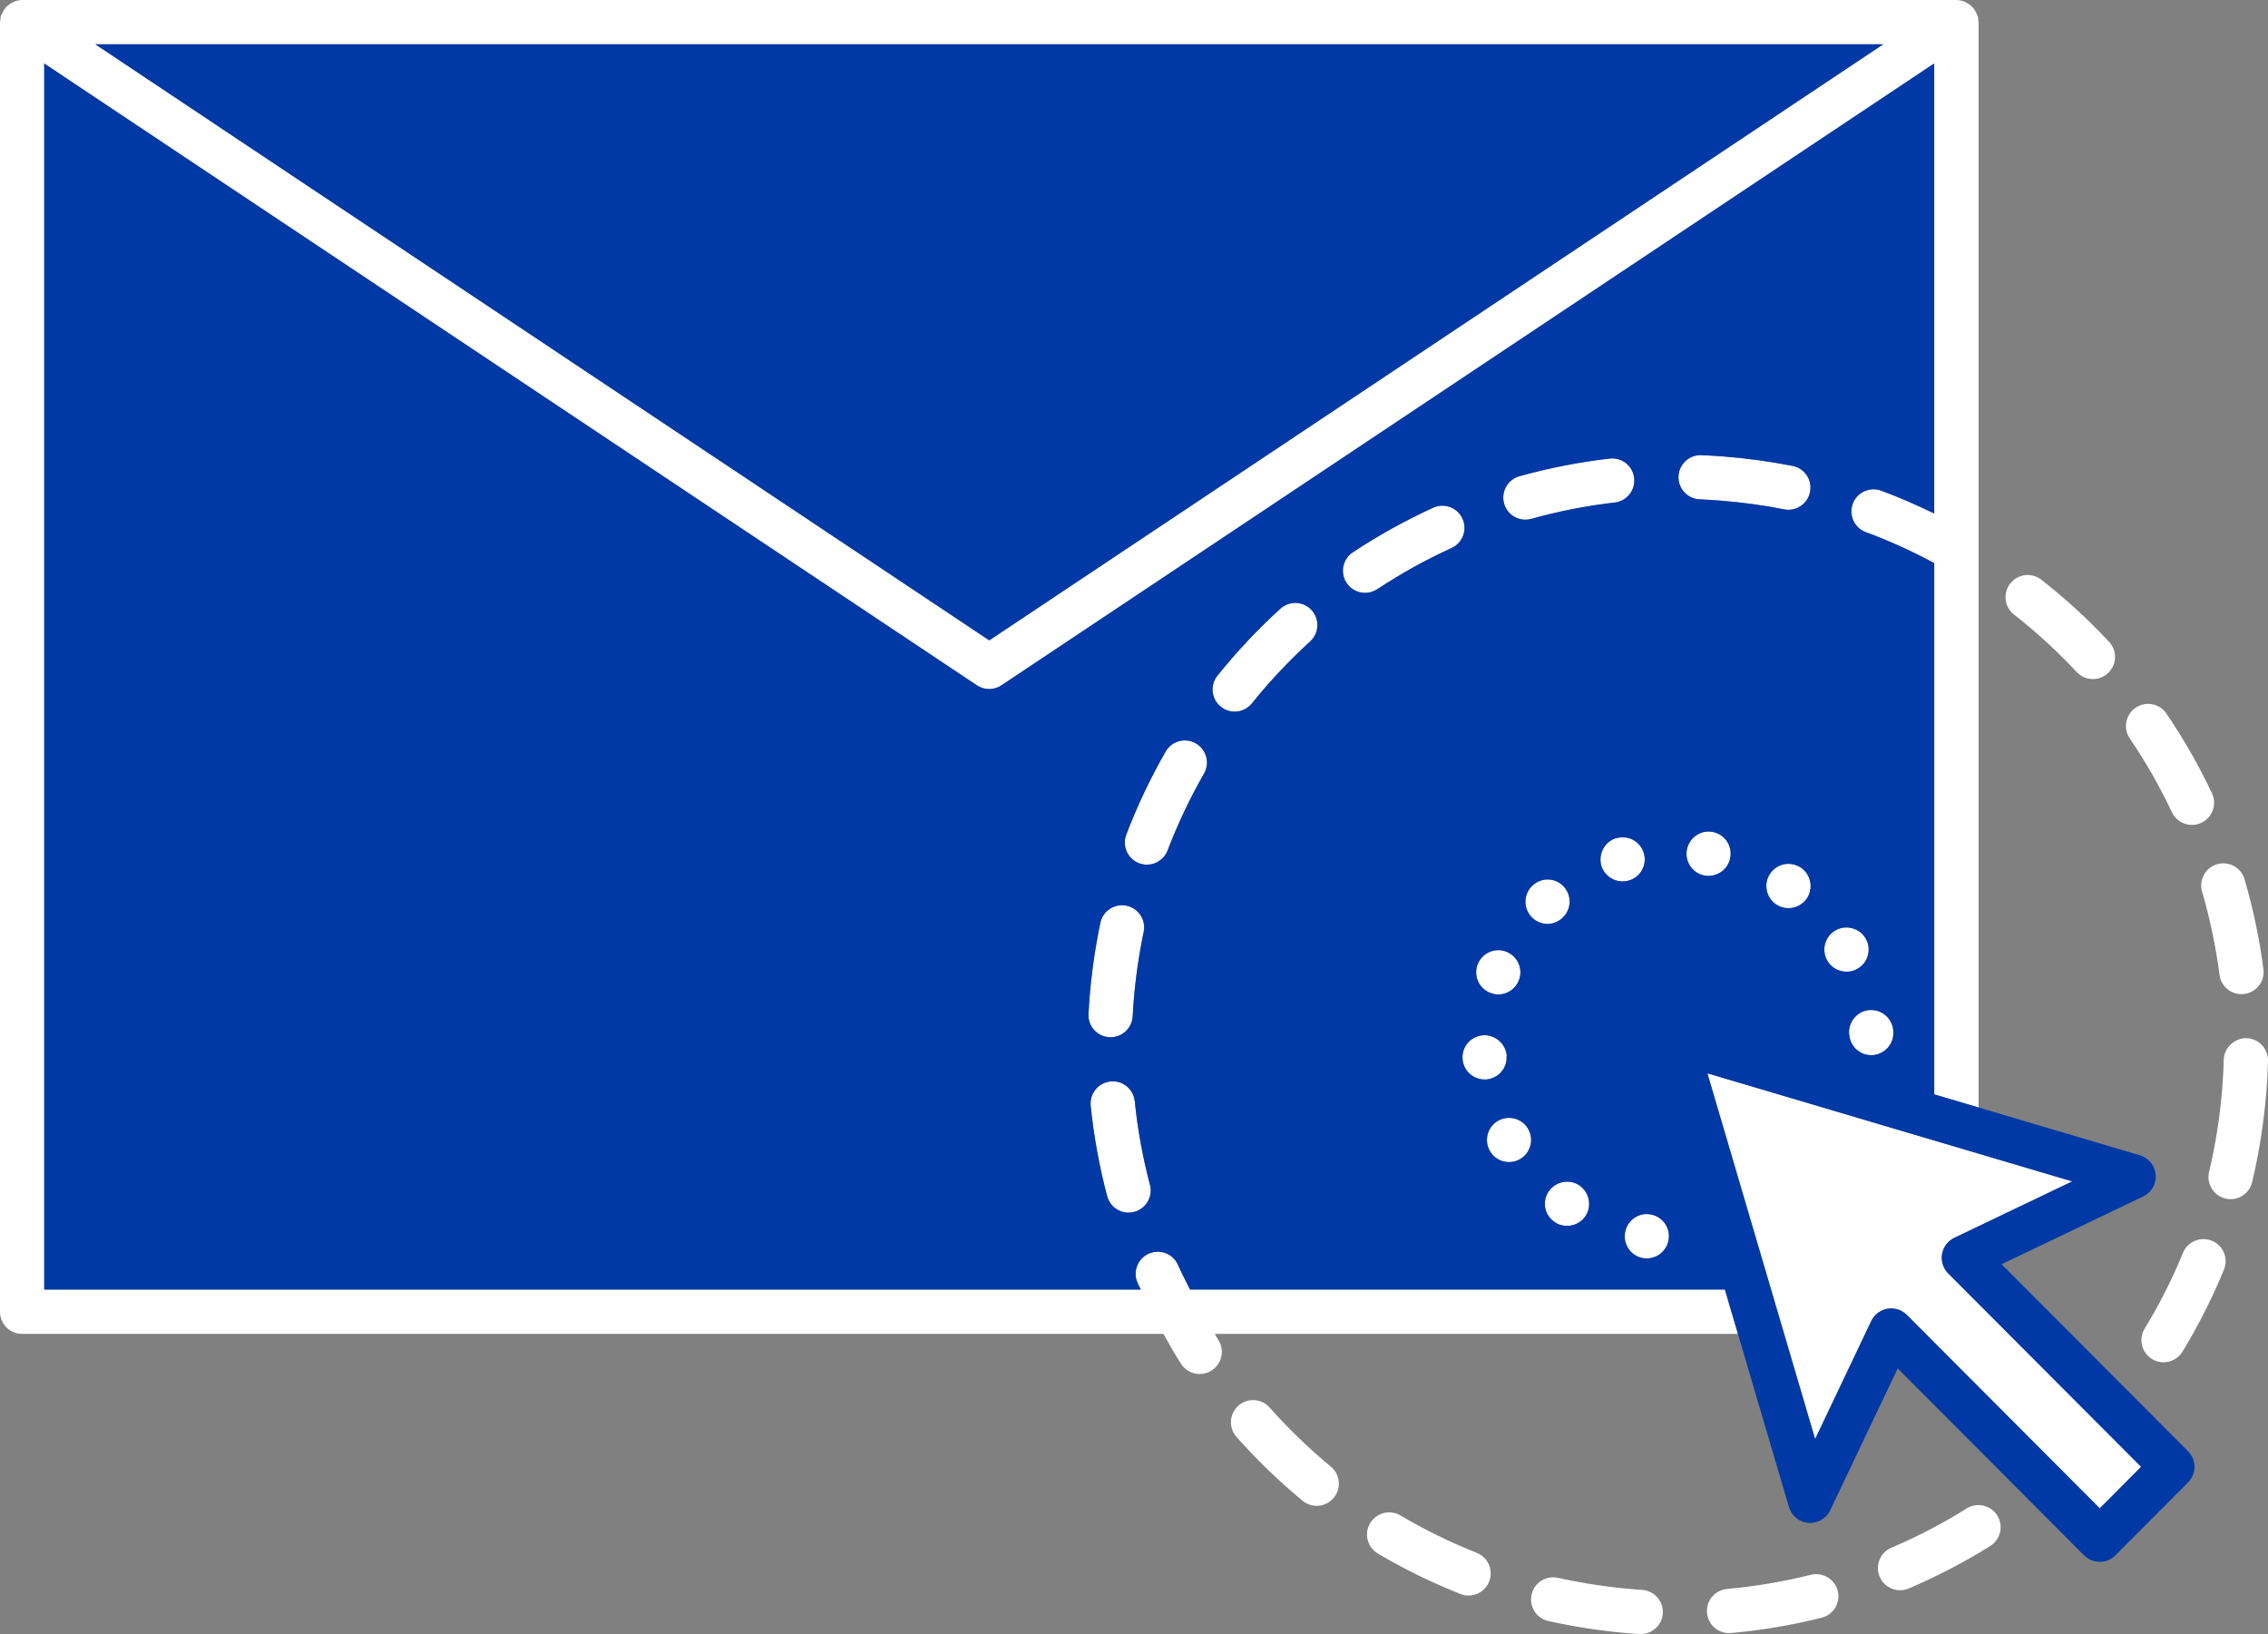 <?xml version="1.0" encoding="utf-8"?>
<!-- Generator: Adobe Illustrator 16.0.0, SVG Export Plug-In . SVG Version: 6.00 Build 0)  -->
<!DOCTYPE svg PUBLIC "-//W3C//DTD SVG 1.1//EN" "http://www.w3.org/Graphics/SVG/1.1/DTD/svg11.dtd">
<svg version="1.1" id="Layer_1" xmlns="http://www.w3.org/2000/svg" xmlns:xlink="http://www.w3.org/1999/xlink" x="0px" y="0px"
	 width="102.46px" height="73.816px" viewBox="78.52 118.718 102.46 73.816" enable-background="new 78.52 118.718 102.46 73.816"
	 xml:space="preserve">
<rect x="78.52" y="118.718" width="102.46" height="73.816" fill="#808080" stroke="none"/>
<g id="Layer_1_1_" display="none">
	<rect x="0.007" y="-46.833" display="inline" fill="#0039A6" width="246.501" height="382"/>
</g>
<g id="Layer_10" display="none">
	<g display="inline">
		<path fill="#0039A6" d="M128.246,138.902c-0.949,1.791-3.076,6.02-3.818,7.683l9.035,5.33c1.598-0.888,5.217-2.912,8.576-4.835
			c-5.797-3.453-10.215-6.074-13.223-7.841C128.623,139.124,128.438,139.016,128.246,138.902z"/>
		<path fill="#0039A6" d="M103.521,136.577c-0.475-0.281-0.633-0.894-0.354-1.369s0.895-0.635,1.369-0.354l18.156,10.709
			c0.848-1.854,2.908-5.948,3.828-7.677c-4.653-2.731-8.707-5.028-12.063-6.842c-2.787-1.496-5.738-2.255-8.768-2.255
			c-0.035,0-0.07,0-0.105,0c-3.023,0.014-6.053,0.814-9.002,2.379c-2.635,1.414-6.068,3.318-10.197,5.661
			c-5.469,3.119-8.859,5.045-10.172,5.78c-2.045,1.131-3.061,2.539-3.197,4.438c-0.133,1.92,0.775,3.404,2.859,4.668l28.283,16.99
			c0.07,0.046,0.143,0.092,0.219,0.14l8.688-4.992L84.361,146.74c-0.475-0.283-0.629-0.896-0.348-1.371
			c0.188-0.314,0.52-0.488,0.861-0.488c0.174,0,0.35,0.045,0.51,0.141l29.998,17.886c0.15-0.288,0.305-0.56,0.455-0.856
			c0.248-0.492,0.852-0.689,1.344-0.441c0.492,0.25,0.689,0.852,0.441,1.345c-0.172,0.339-0.348,0.651-0.52,0.979L155.793,187
			c0.168,0.096,0.416,0.254,0.732,0.471c1.447-0.863,4.342-2.582,7.436-4.419l-39.705-23.467l1.018-1.722l40.648,24.023l7.188-4.266
			L103.521,136.577z M118.713,155.71c0.662-1.599,1.287-3.185,1.902-4.749l0.055-0.137c0.201-0.514,0.783-0.766,1.297-0.564
			c0.514,0.203,0.766,0.783,0.564,1.297l-0.055,0.137c-0.621,1.576-1.248,3.174-1.916,4.783c-0.158,0.385-0.531,0.617-0.924,0.617
			c-0.127,0-0.258-0.025-0.383-0.076C118.744,156.805,118.502,156.22,118.713,155.71z"/>
		<path fill="#FFFFFF" d="M175.58,176.757l-40.121-23.665c2.176-1.214,5.871-3.291,9.014-5.105c0.289-0.166,0.478-0.467,0.498-0.801
			c0.021-0.334-0.125-0.656-0.391-0.859c-0.264-0.2-0.4-0.295-0.5-0.358c-6.316-3.764-11.07-6.585-14.248-8.452
			c-5.65-3.346-10.504-6.115-14.428-8.232c-3.117-1.675-6.422-2.485-9.832-2.494c-3.348,0.016-6.689,0.895-9.932,2.615
			c-2.652,1.423-6.1,3.336-10.244,5.687c-5.465,3.116-8.85,5.04-10.156,5.771c-2.615,1.445-4.033,3.478-4.221,6.045
			c-0.186,2.678,1.1,4.871,3.822,6.521l28.248,16.969c0.172,0.113,0.4,0.254,0.711,0.436c0.068,0.04,0.146,0.073,0.221,0.096
			c0.225,0.068,0.576,0.1,0.986-0.137l8.803-5.059c-0.17,0.283-0.332,0.576-0.504,0.855c-0.289,0.471-0.143,1.086,0.326,1.376
			c0.164,0.101,0.346,0.149,0.525,0.149c0.334,0,0.662-0.168,0.852-0.475c0.391-0.635,0.768-1.285,1.141-1.945l38.635,23.033
			c0.205,0.117,0.523,0.328,0.941,0.621c0.063,0.043,0.129,0.08,0.198,0.108c0.123,0.05,0.312,0.104,0.543,0.104
			c0.255,0,0.563-0.064,0.904-0.269c1.471-0.877,4.86-2.89,8.379-4.979l9.832-5.836c0.303-0.181,0.49-0.508,0.487-0.86
			C176.072,177.264,175.885,176.938,175.58,176.757z M165.922,181.889l-40.648-24.024l-1.018,1.722l39.705,23.467
			c-3.094,1.838-5.988,3.557-7.436,4.418c-0.316-0.216-0.564-0.373-0.732-0.47l-38.689-23.067c0.172-0.328,0.348-0.64,0.52-0.979
			c0.248-0.493,0.051-1.096-0.441-1.344c-0.492-0.25-1.096-0.051-1.344,0.44c-0.15,0.296-0.305,0.568-0.455,0.856l-29.998-17.885
			c-0.16-0.097-0.336-0.142-0.51-0.142c-0.342,0-0.674,0.175-0.861,0.488c-0.281,0.475-0.127,1.088,0.348,1.371l28.703,17.112
			l-8.688,4.994c-0.076-0.049-0.148-0.095-0.219-0.141l-28.283-16.99c-2.084-1.264-2.992-2.749-2.859-4.668
			c0.137-1.898,1.152-3.308,3.197-4.438c1.313-0.736,4.703-2.662,10.172-5.781c4.129-2.342,7.563-4.247,10.197-5.661
			c2.949-1.565,5.979-2.366,9.002-2.379c0.035,0,0.07,0,0.105,0c3.029,0,5.98,0.759,8.768,2.255
			c3.357,1.813,7.41,4.111,12.063,6.842c-0.92,1.729-2.979,5.823-3.828,7.678l-18.156-10.709c-0.475-0.282-1.09-0.123-1.369,0.354
			c-0.279,0.477-0.121,1.088,0.354,1.369l69.588,41.045L165.922,181.889z M133.463,151.915l-9.035-5.33
			c0.742-1.663,2.869-5.892,3.818-7.683c0.191,0.113,0.377,0.222,0.57,0.336c3.008,1.768,7.426,4.389,13.223,7.841
			C138.68,149.003,135.061,151.027,133.463,151.915z"/>
		<path fill="#0039A6" d="M67.506,132.364c0.951,0.653,2.096,1.14,3.404,1.448c0.959,0.229,2.246,0.4,3.826,0.508
			c1.797-0.139,3.25-0.354,4.32-0.639c1.436-0.387,2.678-0.99,3.691-1.795c1.104-0.865,1.604-1.746,1.582-2.779
			c-0.02-1.041-0.557-1.919-1.689-2.766c-1.754-1.305-4.213-1.967-7.309-1.967l-0.402,0.004c-3.295,0.056-5.875,0.803-7.664,2.221
			c-1.139,0.914-1.65,1.849-1.607,2.938C65.701,130.643,66.289,131.541,67.506,132.364z"/>
		<path fill="#FFFFFF" d="M74.74,136.322c0.025,0,0.051-0.002,0.076-0.004c1.951-0.146,3.553-0.383,4.758-0.707
			c1.703-0.456,3.189-1.184,4.412-2.155c1.59-1.247,2.379-2.724,2.344-4.39c-0.033-1.66-0.871-3.116-2.494-4.329
			c-2.107-1.568-4.969-2.364-8.514-2.364l-0.42,0.004c-3.75,0.063-6.738,0.957-8.885,2.658c-1.633,1.312-2.428,2.854-2.357,4.581
			c0.068,1.744,0.984,3.227,2.719,4.398c1.15,0.791,2.521,1.379,4.068,1.742c1.08,0.258,2.504,0.447,4.227,0.563
			C74.697,136.32,74.719,136.322,74.74,136.322z M67.266,126.6c1.789-1.418,4.369-2.166,7.664-2.221l0.402-0.004
			c3.096,0,5.555,0.662,7.309,1.967c1.133,0.846,1.67,1.725,1.689,2.766c0.021,1.033-0.479,1.914-1.582,2.779
			c-1.014,0.805-2.256,1.408-3.691,1.795c-1.07,0.286-2.523,0.5-4.32,0.639c-1.58-0.107-2.867-0.277-3.826-0.508
			c-1.309-0.309-2.453-0.793-3.404-1.448c-1.217-0.823-1.805-1.722-1.848-2.826C65.615,128.449,66.127,127.514,67.266,126.6z"/>
		<path fill="#FFFFFF" d="M130.5,135.078c0.289,0,0.574-0.124,0.773-0.364c0.617-0.749,1.271-1.473,1.947-2.151h0.002
			c1.807-1.813,3.807-3.357,6.11-4.726c0.476-0.282,0.631-0.895,0.351-1.37c-0.283-0.475-0.896-0.632-1.371-0.35
			c-2.451,1.454-4.578,3.1-6.506,5.031c0,0,0,0-0.002,0c-0.722,0.724-1.418,1.494-2.076,2.293c-0.353,0.427-0.289,1.057,0.137,1.408
			C130.051,135.003,130.275,135.078,130.5,135.078z"/>
		<path fill="#FFFFFF" d="M153.771,122.494c0.067,0,0.137-0.007,0.207-0.021c2.412-0.51,5.037-0.934,7.805-1.26
			c0.549-0.064,0.939-0.562,0.875-1.11s-0.561-0.945-1.109-0.876c-2.828,0.333-5.514,0.767-7.984,1.289
			c-0.539,0.114-0.885,0.645-0.771,1.186C152.893,122.171,153.309,122.494,153.771,122.494z"/>
		<path fill="#FFFFFF" d="M142.367,126.126c0.139,0,0.279-0.029,0.416-0.091c2.215-1.016,4.693-1.903,7.367-2.637
			c0.533-0.146,0.846-0.697,0.699-1.229c-0.146-0.534-0.697-0.848-1.229-0.7c-2.777,0.763-5.358,1.688-7.672,2.748
			c-0.503,0.23-0.724,0.824-0.492,1.326C141.625,125.91,141.988,126.126,142.367,126.126z"/>
		<path fill="#FFFFFF" d="M86.709,187.523c-0.693,0.234-1.381,0.451-2.061,0.653c-0.529,0.157-0.832,0.714-0.676,1.243
			c0.129,0.436,0.527,0.716,0.959,0.716c0.094,0,0.189-0.014,0.285-0.042c0.703-0.208,1.416-0.434,2.133-0.676
			c0.523-0.177,0.805-0.745,0.627-1.268C87.801,187.627,87.234,187.348,86.709,187.523z"/>
		<path fill="#FFFFFF" d="M98.373,181.953c-0.609,0.395-1.223,0.77-1.838,1.128c-0.477,0.278-0.637,0.892-0.359,1.368
			c0.186,0.318,0.521,0.496,0.865,0.496c0.17,0,0.344-0.045,0.502-0.137c0.641-0.373,1.279-0.765,1.914-1.174
			c0.465-0.299,0.598-0.918,0.299-1.382C99.457,181.789,98.84,181.654,98.373,181.953z"/>
		<path fill="#FFFFFF" d="M109.303,172.213c-0.578,0.704-1.182,1.398-1.85,2.123c-0.006,0.005-0.076,0.078-0.08,0.083
			c-0.002,0.001-0.002,0.003-0.004,0.004c0,0.001-0.002,0.001-0.004,0.003c-0.223,0.24-0.445,0.477-0.672,0.711
			c-0.385,0.397-0.373,1.03,0.023,1.414c0.193,0.188,0.445,0.281,0.695,0.281c0.262,0,0.521-0.102,0.719-0.305
			c0.236-0.245,0.471-0.492,0.703-0.744c0.008-0.008,0.01-0.02,0.018-0.027c0.008-0.007,0.018-0.01,0.025-0.018l0.104-0.106
			c0.639-0.696,1.268-1.419,1.869-2.151c0.35-0.428,0.287-1.058-0.139-1.407C110.281,171.723,109.652,171.786,109.303,172.213z"/>
		<path fill="#FFFFFF" d="M119.254,157.018c0.125,0.051,0.256,0.076,0.383,0.076c0.393,0,0.766-0.232,0.924-0.617
			c0.668-1.609,1.295-3.207,1.916-4.783l0.055-0.137c0.201-0.514-0.051-1.094-0.564-1.297c-0.514-0.201-1.096,0.051-1.297,0.564
			l-0.055,0.137c-0.615,1.564-1.24,3.15-1.902,4.749C118.502,156.22,118.744,156.805,119.254,157.018z"/>
		<path fill="#FFFFFF" d="M173.207,118.628c0.055-0.32,0.262-0.593,0.555-0.732l5.324-2.548l-16.482-4.883l4.867,16.524l2.535-5.331
			c0.141-0.293,0.414-0.501,0.734-0.556c0.057-0.009,0.113-0.014,0.17-0.014c0.264,0,0.518,0.104,0.707,0.294l8.713,8.737
			l1.869-1.875l-8.715-8.74C173.256,119.274,173.152,118.947,173.207,118.628z"/>
		<path fill="#0039A6" d="M184.318,127.538l-8.422-8.447l6.397-3.061c0.373-0.178,0.599-0.568,0.563-0.981
			c-0.033-0.413-0.315-0.762-0.713-0.88l-20.737-6.144c-0.351-0.102-0.73-0.007-0.99,0.251c-0.26,0.258-0.354,0.639-0.252,0.99
			l6.125,20.796c0.117,0.396,0.467,0.682,0.879,0.713c0.406,0.029,0.806-0.192,0.981-0.566l3.052-6.411l8.418,8.443
			c0.188,0.188,0.442,0.294,0.709,0.294c0.266,0,0.521-0.105,0.707-0.294l3.28-3.292
			C184.709,128.559,184.709,127.928,184.318,127.538z M180.33,130.119l-8.713-8.737c-0.189-0.19-0.443-0.294-0.707-0.294
			c-0.057,0-0.113,0.005-0.17,0.014c-0.32,0.055-0.594,0.263-0.734,0.556l-2.535,5.331l-4.867-16.524l16.482,4.883l-5.324,2.548
			c-0.293,0.14-0.5,0.413-0.555,0.732c-0.055,0.319,0.049,0.646,0.277,0.875l8.715,8.74L180.33,130.119z"/>
	</g>
</g>
<g id="Layer_12" display="none">
	<g display="inline">
		<path fill="#0039A6" d="M110.004,184.4c-0.154,0.09-0.328,0.135-0.5,0.135c-0.174,0-0.346-0.044-0.5-0.135l-35.02-20.217
			l-4.928,2.846l40.447,23.351l62.488-36.078l-4.931-2.845L110.004,184.4z"/>
		<path fill="#0039A6" d="M73.967,156.193l-4.91,2.836l40.447,23.351l53.172-30.698c-0.053-0.084-0.098-0.171-0.125-0.27
			c-0.145-0.533,0.17-1.083,0.703-1.229c1.221-0.332,2.434-0.742,3.605-1.222c0.192-0.079,0.393-0.075,0.582-0.034l4.131-2.385
			c0.135-0.084,0.273-0.163,0.408-0.249l-4.898-2.828l-14.348,8.283c0.065,0.151,0.108,0.313,0.094,0.491
			c-0.049,0.518-0.484,0.906-0.994,0.906c-0.031,0-0.064-0.002-0.096-0.004c-0.387-0.037-0.775-0.096-1.162-0.146l-40.572,23.424
			c-0.154,0.089-0.328,0.135-0.5,0.135c-0.174,0-0.346-0.045-0.5-0.135L73.967,156.193z M155.734,151.283
			c1.27-0.032,2.547-0.141,3.793-0.323c0.547-0.079,1.055,0.299,1.135,0.847c0.08,0.547-0.299,1.053-0.846,1.133
			c-1.326,0.193-2.685,0.309-4.031,0.343c-0.01,0-0.018,0-0.027,0c-0.539,0-0.984-0.431-0.998-0.976
			C154.746,151.756,155.182,151.297,155.734,151.283z"/>
		<path fill="#FFFFFF" d="M167.762,127.746l0.367,0.368l3.863,2.229l-1.041,0.601l1.461,1.467l2.08-1.2
			c0.309-0.179,0.5-0.509,0.5-0.866s-0.191-0.688-0.5-0.865l-4.689-2.708L167.762,127.746z"/>
		<path fill="#FFFFFF" d="M143.736,118.752c0.061,0.01,0.108,0.01,0.17,0.01c0.479,0,0.9-0.34,0.99-0.82
			c0.09-0.55-0.271-1.07-0.812-1.16c-0.549-0.1-1.069,0.27-1.16,0.81C142.826,118.143,143.186,118.653,143.736,118.752z"/>
		<path fill="#FFFFFF" d="M144.746,124.463c-0.48,0.27-0.641,0.88-0.369,1.36c0.01,0,0.01,0,0.01,0c0.18,0.32,0.521,0.5,0.859,0.5
			c0.17,0,0.34-0.04,0.5-0.13c0.48-0.28,0.641-0.89,0.359-1.37h0.012C145.836,124.343,145.227,124.183,144.746,124.463z"/>
		<path fill="#FFFFFF" d="M146.986,127.663c-0.351,0.43-0.301,1.06,0.131,1.41c0.18,0.159,0.408,0.229,0.639,0.229
			c0.281,0,0.57-0.119,0.76-0.35c0.361-0.43,0.301-1.06-0.119-1.41C147.977,127.183,147.346,127.243,146.986,127.663z"/>
		<path fill="#FFFFFF" d="M154.967,129.934c-0.551,0-1,0.449-1,1c0,0.549,0.449,1,1,1c0.477,0,0.857-0.345,0.957-0.793l-0.273-0.929
			C155.471,130.041,155.232,129.934,154.967,129.934z"/>
		<path fill="#FFFFFF" d="M150.186,129.913c-0.188,0.521,0.08,1.09,0.603,1.28c0.108,0.039,0.229,0.06,0.34,0.06
			c0.41,0,0.789-0.25,0.938-0.649c0.189-0.521-0.08-1.101-0.6-1.291l0.01,0.011C150.957,129.133,150.377,129.393,150.186,129.913z"
			/>
		<path fill="#FFFFFF" d="M144.896,121.493c-0.09-0.55-0.609-0.91-1.16-0.82c-0.539,0.1-0.9,0.62-0.812,1.17
			c0.091,0.48,0.511,0.82,0.979,0.82c0.062,0,0.119,0,0.181-0.01C144.627,122.553,144.996,122.033,144.896,121.493z"/>
		<path fill="#FFFFFF" d="M179.055,140.083c-0.815,0.969-1.701,1.897-2.625,2.757c-0.404,0.376-0.428,1.01-0.051,1.413
			c0.197,0.212,0.465,0.319,0.732,0.319c0.244,0,0.488-0.09,0.68-0.269c0.984-0.915,1.924-1.901,2.793-2.932
			c0.355-0.422,0.303-1.054-0.119-1.409C180.041,139.605,179.41,139.661,179.055,140.083z"/>
		<path fill="#FFFFFF" d="M171.262,149.061c0.432-0.24,0.854-0.502,1.277-0.765l1.953-1.127c0.244-0.142,0.41-0.379,0.471-0.649
			c0.164-0.324,0.156-0.724-0.072-1.037c-0.233-0.321-0.625-0.455-0.99-0.387l-4.817-2.783l2.426-1.4
			c-0.006-0.006-0.016-0.008-0.021-0.016l-1.443-1.448l-19.887,11.481c-0.668-0.103-1.334-0.223-1.99-0.365
			c-0.545-0.119-1.074,0.224-1.191,0.764c-0.102,0.469,0.154,0.917,0.574,1.107L109.506,174.4l-40.447-23.353l4.91-2.834
			l35.037,20.228c0.154,0.09,0.326,0.135,0.5,0.135c0.172,0,0.346-0.044,0.5-0.135l31.283-18.062
			c0.84,0.376,1.691,0.729,2.553,1.032c0.109,0.038,0.223,0.057,0.332,0.057c0.412,0,0.799-0.258,0.943-0.669
			c0.182-0.521-0.092-1.092-0.613-1.274c-0.348-0.123-0.693-0.266-1.039-0.4l22.992-13.273l-1.463-1.467l-3.92,2.264l-1.055,2.218
			c-0.179,0.375-0.574,0.596-0.982,0.567c-0.412-0.033-0.762-0.317-0.879-0.715l-0.098-0.33l-16.881,9.746
			c-0.062-0.029-0.125-0.055-0.188-0.085c-0.492-0.243-1.095-0.041-1.339,0.454c-0.09,0.182-0.102,0.372-0.077,0.559l-30.07,17.36
			L69.057,143.07l4.91-2.836l35.037,20.229c0.154,0.089,0.326,0.134,0.5,0.134c0.172,0,0.346-0.043,0.5-0.134l24.486-14.138
			c0.684,0.525,1.379,1.035,2.098,1.506c0.17,0.111,0.359,0.164,0.547,0.164c0.326,0,0.646-0.159,0.838-0.452
			c0.303-0.462,0.174-1.082-0.289-1.384c-0.445-0.292-0.881-0.604-1.313-0.918l20.26-11.698l-0.58-1.974l-21.385,12.346
			c-0.012-0.01-0.025-0.02-0.037-0.03c-0.422-0.356-1.055-0.3-1.408,0.12c-0.209,0.248-0.262,0.564-0.195,0.857l-23.521,13.58
			l-40.447-23.353l57.49-33.189c-0.621,0.985-1.203,2.002-1.717,3.044c-0.244,0.495-0.041,1.095,0.455,1.339
			c0.144,0.07,0.293,0.103,0.44,0.103c0.369,0,0.724-0.205,0.898-0.558c0.559-1.135,1.193-2.249,1.885-3.308
			c0.303-0.462,0.174-1.082-0.289-1.384c-0.063-0.042-0.139-0.057-0.207-0.082l2.221-1.283c0.205-0.047,0.402-0.136,0.547-0.309
			c0.005-0.004,0.009-0.008,0.011-0.012l0.754-0.435l18.996,10.966c0.006,0.005,0.015,0.008,0.021,0.013l20.935,12.084l2.517,0.746
			c0.217,0.064,0.395,0.201,0.521,0.376c0.282-0.184,0.459-0.495,0.459-0.835c0-0.357-0.191-0.688-0.5-0.866l-7.841-4.526
			c-0.08-0.066-0.17-0.113-0.266-0.153l-33.672-19.438c0.229-0.228,0.451-0.462,0.686-0.682c0.404-0.377,0.427-1.01,0.05-1.414
			c-0.378-0.404-1.013-0.424-1.414-0.048c-0.884,0.826-1.726,1.716-2.519,2.639l-62.96,36.348c-0.311,0.18-0.5,0.51-0.5,0.866
			c0,0.357,0.189,0.688,0.5,0.866l5.41,3.124l-5.41,3.124c-0.311,0.179-0.5,0.509-0.5,0.866c0,0.356,0.189,0.688,0.5,0.866
			l5.41,3.123l-5.41,3.123c-0.311,0.178-0.5,0.508-0.5,0.865s0.189,0.688,0.5,0.866l5.41,3.124l-5.41,3.124
			c-0.311,0.179-0.5,0.509-0.5,0.866c0,0.356,0.189,0.688,0.5,0.865l5.428,3.135l-5.428,3.134c-0.311,0.179-0.5,0.509-0.5,0.866
			c0,0.356,0.189,0.688,0.5,0.865l42.447,24.506c0.154,0.09,0.326,0.135,0.5,0.135c0.172,0,0.346-0.044,0.5-0.135l64.488-37.231
			c0.309-0.179,0.5-0.509,0.5-0.866s-0.191-0.688-0.5-0.865l-5.428-3.135l2.045-1.181
			C171.16,149.104,171.213,149.088,171.262,149.061z M109.504,190.38l-40.447-23.351l4.928-2.846l35.02,20.217
			c0.154,0.09,0.326,0.135,0.5,0.135c0.172,0,0.346-0.044,0.5-0.135l57.06-32.943l4.93,2.845L109.504,190.38z M109.504,176.557
			c0.172,0,0.346-0.045,0.5-0.135l40.572-23.424c0.387,0.05,0.775,0.109,1.162,0.146c0.031,0.002,0.063,0.004,0.096,0.004
			c0.51,0,0.945-0.389,0.994-0.906c0.016-0.176-0.027-0.34-0.094-0.491l14.348-8.283l4.898,2.828
			c-0.135,0.086-0.273,0.165-0.408,0.249l-4.131,2.385c-0.189-0.041-0.39-0.045-0.582,0.034c-1.172,0.479-2.385,0.89-3.605,1.222
			c-0.533,0.146-0.848,0.694-0.703,1.229c0.027,0.099,0.072,0.188,0.125,0.27l-53.172,30.698l-40.447-23.351l4.91-2.836
			l35.037,20.229C109.158,176.511,109.33,176.557,109.504,176.557z"/>
		<path fill="#FFFFFF" d="M155.758,153.283c0.01,0,0.018,0,0.027,0c1.348-0.034,2.705-0.149,4.031-0.342
			c0.547-0.08,0.926-0.588,0.846-1.135s-0.588-0.924-1.135-0.846c-1.246,0.182-2.523,0.291-3.793,0.323
			c-0.553,0.014-0.988,0.473-0.976,1.024C154.773,152.852,155.219,153.283,155.758,153.283z"/>
		<path fill="#FFFFFF" d="M122.402,121.568c0.012,0,0.025,0,0.037,0c0.549-0.02,0.979-0.509,0.965-1.058
			c-0.008-0.259-0.01-0.517-0.01-0.775c0-0.992,0.047-1.99,0.139-2.966c0.051-0.55-0.354-1.038-0.902-1.089
			c-0.559-0.05-1.039,0.352-1.09,0.902c-0.098,1.038-0.146,2.099-0.146,3.154c0,0.274,0.002,0.55,0.01,0.8
			c0,0.015,0.002,0.095,0.002,0.11C121.43,121.18,121.871,121.568,122.402,121.568z"/>
		<path fill="#FFFFFF" d="M123.545,129.359c0.088,0,0.176-0.012,0.264-0.036c0.533-0.146,0.849-0.696,0.701-1.229
			c-0.332-1.216-0.596-2.469-0.779-3.726c-0.082-0.546-0.578-0.923-1.135-0.844c-0.547,0.08-0.924,0.588-0.844,1.135
			c0.195,1.336,0.475,2.669,0.828,3.963C122.703,129.066,123.105,129.359,123.545,129.359z"/>
		<path fill="#FFFFFF" d="M125.736,131.698c-0.211-0.513-0.797-0.755-1.305-0.546c-0.513,0.209-0.757,0.793-0.548,1.305
			c0.511,1.245,1.103,2.471,1.759,3.645c0.184,0.328,0.522,0.513,0.875,0.513c0.164,0,0.332-0.041,0.485-0.128
			c0.481-0.27,0.654-0.879,0.386-1.36C126.771,134.021,126.215,132.868,125.736,131.698z"/>
		<path fill="#FFFFFF" d="M129.443,138.329c-0.324-0.446-0.951-0.544-1.398-0.218c-0.445,0.326-0.543,0.951-0.217,1.396
			c0.791,1.086,1.66,2.135,2.578,3.12c0.197,0.211,0.463,0.317,0.729,0.317c0.244,0,0.49-0.088,0.685-0.269
			c0.402-0.376,0.426-1.009,0.049-1.413C131.004,140.336,130.188,139.35,129.443,138.329z"/>
		<path fill="#FFFFFF" d="M165.35,128.159c-0.229-0.229-0.332-0.556-0.276-0.875c0.055-0.32,0.262-0.593,0.555-0.732l5.324-2.548
			l-16.481-4.883l4.866,16.523l2.535-5.33c0.142-0.293,0.414-0.502,0.733-0.557c0.058-0.009,0.113-0.014,0.17-0.014
			c0.265,0,0.519,0.104,0.707,0.294l8.713,8.737l1.869-1.875L165.35,128.159z"/>
		<path fill="#0039A6" d="M174.012,122.824l-2.516-0.746l-20.934-12.084c-0.008-0.004-0.017-0.008-0.021-0.013l-18.996-10.966
			l-0.754,0.435c-0.002,0.004-0.006,0.008-0.01,0.012c-0.146,0.173-0.342,0.262-0.547,0.309l-2.221,1.283
			c0.067,0.025,0.143,0.04,0.207,0.082c0.463,0.302,0.592,0.922,0.288,1.384c-0.69,1.06-1.325,2.173-1.885,3.308
			c-0.176,0.354-0.528,0.558-0.897,0.558c-0.148,0-0.3-0.033-0.441-0.103c-0.496-0.244-0.699-0.844-0.455-1.339
			c0.514-1.042,1.096-2.059,1.717-3.044l-57.49,33.189l40.447,23.353l23.521-13.58c-0.066-0.293-0.015-0.609,0.195-0.857
			c0.354-0.42,0.985-0.477,1.407-0.12c0.013,0.011,0.024,0.021,0.037,0.03l21.385-12.346l0.58,1.974l-20.26,11.698
			c0.433,0.314,0.866,0.626,1.313,0.918c0.463,0.302,0.592,0.922,0.289,1.384c-0.191,0.293-0.513,0.452-0.839,0.452
			c-0.188,0-0.377-0.053-0.547-0.164c-0.719-0.471-1.414-0.98-2.098-1.506l-24.486,14.138c-0.154,0.089-0.328,0.134-0.5,0.134
			c-0.174,0-0.346-0.044-0.5-0.134l-35.037-20.229l-4.91,2.836l40.447,23.351l30.07-17.36c-0.023-0.187-0.013-0.377,0.077-0.559
			c0.244-0.494,0.847-0.697,1.339-0.454c0.063,0.03,0.127,0.056,0.188,0.085l16.882-9.746l0.098,0.33
			c0.117,0.397,0.467,0.682,0.879,0.715c0.408,0.028,0.805-0.193,0.982-0.567l1.055-2.218l3.92-2.264l1.463,1.467l-22.992,13.273
			c0.346,0.135,0.691,0.277,1.039,0.4c0.521,0.183,0.795,0.754,0.613,1.274c-0.145,0.412-0.531,0.669-0.943,0.669
			c-0.109,0-0.223-0.019-0.332-0.057c-0.861-0.303-1.713-0.656-2.553-1.032l-31.283,18.062c-0.154,0.09-0.328,0.135-0.5,0.135
			c-0.174,0-0.346-0.045-0.5-0.135L73.967,148.21l-4.91,2.834l40.447,23.353l38.045-21.965c-0.42-0.19-0.676-0.639-0.574-1.107
			c0.117-0.54,0.646-0.883,1.191-0.764c0.656,0.144,1.322,0.264,1.99,0.364l19.887-11.481l1.443,1.449
			c0.006,0.006,0.016,0.008,0.021,0.016c0.187,0.176,0.431,0.279,0.688,0.279c0.266,0,0.52-0.106,0.707-0.295l3.281-3.291
			c0.391-0.392,0.391-1.022,0-1.412l-3.771-3.783l-1.461-1.467l1.041-0.601l-3.863-2.229l-0.367-0.367l2.041-0.976l4.357-2.085
			c0.373-0.178,0.598-0.568,0.564-0.981c-0.015-0.188-0.086-0.358-0.191-0.504C174.406,123.025,174.229,122.889,174.012,122.824z
			 M172.195,138.775l-8.713-8.737c-0.189-0.19-0.443-0.294-0.707-0.294c-0.058,0-0.113,0.005-0.17,0.014
			c-0.32,0.055-0.594,0.264-0.734,0.557l-2.535,5.33l-4.867-16.523l16.482,4.883l-5.324,2.548c-0.293,0.14-0.5,0.413-0.555,0.732
			c-0.055,0.319,0.049,0.646,0.277,0.875l8.715,8.739L172.195,138.775z M151.467,129.313c0.52,0.19,0.789,0.771,0.6,1.291
			c-0.149,0.399-0.528,0.649-0.938,0.649c-0.11,0-0.229-0.021-0.34-0.06c-0.521-0.19-0.791-0.76-0.603-1.28
			c0.191-0.521,0.771-0.78,1.291-0.59L151.467,129.313z M148.516,128.953c-0.188,0.23-0.479,0.35-0.76,0.35
			c-0.23,0-0.459-0.07-0.639-0.229c-0.432-0.351-0.48-0.98-0.131-1.41c0.359-0.42,0.99-0.48,1.41-0.12
			C148.816,127.893,148.877,128.521,148.516,128.953z M145.746,126.193c-0.16,0.09-0.33,0.13-0.5,0.13c-0.34,0-0.68-0.18-0.859-0.5
			c0,0,0,0-0.01,0c-0.271-0.48-0.111-1.09,0.369-1.36c0.48-0.28,1.09-0.12,1.371,0.36h-0.012
			C146.387,125.303,146.227,125.913,145.746,126.193z M144.086,122.653c-0.061,0.01-0.119,0.01-0.18,0.01
			c-0.471,0-0.891-0.34-0.98-0.82c-0.09-0.55,0.271-1.07,0.811-1.17c0.552-0.09,1.07,0.27,1.16,0.82
			C144.996,122.033,144.627,122.553,144.086,122.653z M144.086,116.783c0.541,0.09,0.9,0.61,0.811,1.16
			c-0.09,0.48-0.51,0.82-0.989,0.82c-0.062,0-0.109,0-0.171-0.01c-0.551-0.1-0.909-0.61-0.811-1.16
			C143.016,117.053,143.537,116.683,144.086,116.783z M145.736,113.232c0.479,0.28,0.649,0.89,0.369,1.37
			c-0.189,0.32-0.521,0.5-0.869,0.5c-0.17,0-0.34-0.04-0.5-0.13c-0.471-0.28-0.642-0.89-0.359-1.37
			C144.646,113.123,145.266,112.963,145.736,113.232z M147.096,110.353c0.42-0.36,1.051-0.3,1.41,0.12
			c0.35,0.42,0.301,1.05-0.119,1.41c-0.188,0.16-0.42,0.23-0.65,0.23c-0.278,0-0.561-0.12-0.76-0.35
			C146.617,111.343,146.676,110.703,147.096,110.353z M123.264,108.682c0.184-0.521,0.753-0.794,1.275-0.614
			c0.521,0.182,0.795,0.752,0.613,1.274c-0.418,1.196-0.769,2.429-1.035,3.665c-0.104,0.468-0.518,0.787-0.977,0.787
			c-0.07,0-0.143-0.007-0.215-0.023c-0.539-0.118-0.881-0.65-0.764-1.19C122.449,111.266,122.82,109.954,123.264,108.682z
			 M121.406,120.645c0-0.015-0.002-0.095-0.002-0.11c-0.008-0.25-0.01-0.526-0.01-0.8c0-1.055,0.049-2.116,0.146-3.154
			c0.051-0.55,0.531-0.952,1.09-0.902c0.549,0.052,0.953,0.539,0.902,1.089c-0.092,0.976-0.139,1.974-0.139,2.966
			c0,0.258,0.002,0.516,0.01,0.775c0.014,0.548-0.416,1.038-0.965,1.058c-0.012,0-0.025,0-0.037,0
			C121.871,121.568,121.43,121.18,121.406,120.645z M121.752,124.66c-0.08-0.546,0.297-1.055,0.844-1.135
			c0.557-0.079,1.053,0.298,1.135,0.844c0.184,1.256,0.447,2.51,0.779,3.726c0.146,0.533-0.168,1.083-0.701,1.229
			c-0.087,0.023-0.176,0.035-0.264,0.035c-0.439,0-0.842-0.291-0.965-0.735C122.227,127.329,121.947,125.996,121.752,124.66z
			 M127.004,136.484c-0.154,0.086-0.322,0.127-0.486,0.127c-0.352,0-0.69-0.184-0.875-0.512c-0.656-1.174-1.248-2.399-1.758-3.645
			c-0.209-0.512,0.035-1.096,0.547-1.305c0.508-0.209,1.094,0.033,1.305,0.546c0.479,1.17,1.035,2.323,1.652,3.427
			C127.658,135.605,127.486,136.216,127.004,136.484z M131.82,142.676c-0.193,0.18-0.439,0.27-0.684,0.27
			c-0.269,0-0.533-0.107-0.73-0.318c-0.918-0.984-1.787-2.034-2.578-3.12c-0.326-0.446-0.229-1.071,0.217-1.397
			c0.447-0.325,1.074-0.228,1.398,0.219c0.744,1.021,1.561,2.008,2.426,2.934C132.246,141.667,132.223,142.299,131.82,142.676z
			 M154.967,131.934c-0.551,0-1-0.451-1-1c0-0.551,0.449-1,1-1c0.266,0,0.504,0.107,0.684,0.278l0.273,0.929
			C155.824,131.588,155.443,131.934,154.967,131.934z"/>
	</g>
</g>
<g id="Layer_11" display="none">
	<g display="inline">
		<path fill="#FFFFFF" d="M174.979,145.068h-6.998c-0.535-24.213-20.385-43.75-44.725-43.75s-44.189,19.536-44.725,43.75h-7.553
			c-0.553,0-1,0.449-1,1c0,0.553,0.447,1,1,1h7.553c0.535,24.215,20.385,43.75,44.725,43.75c8.037,0,15.578-2.141,22.105-5.865
			l-0.58-1.973c-6.328,3.705-13.68,5.838-21.525,5.838c-23.572,0-42.75-19.178-42.75-42.75c0-23.571,19.178-42.75,42.75-42.75
			c23.572,0,42.75,19.178,42.75,42.75c0,9.942-3.422,19.096-9.137,26.365l2.063,0.611c5.502-7.257,8.834-16.238,9.049-25.977h6.998
			c0.554,0,1-0.447,1-1C175.979,145.518,175.532,145.068,174.979,145.068z"/>
		<path fill="#FFFFFF" d="M186.979,145.068h-8c-0.553,0-1,0.449-1,1c0,0.553,0.447,1,1,1h8c0.554,0,1-0.447,1-1
			C187.979,145.518,187.532,145.068,186.979,145.068z"/>
		<path fill="#FFFFFF" d="M149.833,146.775c0.392-0.391,0.392-1.022,0-1.414l-13.135-13.135c-0.392-0.392-1.023-0.392-1.414,0
			c-0.392,0.391-0.392,1.022,0,1.414l12.428,12.428L135.284,158.5c-0.392,0.391-0.392,1.023,0,1.414
			c0.194,0.195,0.45,0.293,0.707,0.293c0.256,0,0.512-0.098,0.707-0.293L149.833,146.775z"/>
		<path fill="#FFFFFF" d="M98.8,146.068l12.43-12.428c0.391-0.391,0.391-1.023,0-1.414c-0.391-0.392-1.023-0.392-1.414,0
			l-13.137,13.135c-0.188,0.188-0.293,0.443-0.293,0.707c0,0.266,0.105,0.521,0.293,0.707l13.137,13.139
			c0.195,0.195,0.451,0.293,0.707,0.293s0.512-0.098,0.707-0.293c0.391-0.391,0.391-1.023,0-1.414L98.8,146.068z"/>
		<path fill="#FFFFFF" d="M124.257,115.135c0-0.552-0.446-1-1-1c-0.553,0-1,0.448-1,1v61.869c0,0.553,0.447,1,1,1
			c0.554,0,1-0.447,1-1V115.135z"/>
		<path fill="#FFFFFF" d="M143.18,170.464l4.866,16.524l2.537-5.331c0.14-0.293,0.414-0.501,0.733-0.556
			c0.058-0.01,0.111-0.015,0.168-0.015c0.265,0,0.521,0.104,0.709,0.294l8.711,8.737l1.869-1.875l-8.713-8.74
			c-0.229-0.229-0.332-0.556-0.276-0.875c0.055-0.319,0.262-0.593,0.553-0.731l5.324-2.549L143.18,170.464z"/>
		<path fill="#0039A6" d="M156.87,172.434c5.715-7.27,9.137-16.422,9.137-26.365c0-23.571-19.178-42.75-42.75-42.75
			c-23.572,0-42.75,19.178-42.75,42.75c0,23.572,19.178,42.75,42.75,42.75c7.847,0,15.197-2.133,21.525-5.838l0.579,1.973
			l1.505,5.107c0.116,0.397,0.467,0.683,0.881,0.715c0.41,0.026,0.803-0.193,0.981-0.567l3.049-6.411l8.42,8.443
			c0.188,0.188,0.441,0.294,0.707,0.294c0.267,0,0.521-0.106,0.709-0.294l3.281-3.292c0.39-0.392,0.39-1.022,0-1.412l-8.422-8.447
			l6.396-3.062c0.373-0.178,0.598-0.567,0.566-0.98c-0.033-0.413-0.316-0.762-0.713-0.88l-3.791-1.123L156.87,172.434z
			 M154.337,177.895c-0.291,0.141-0.498,0.414-0.553,0.732c-0.056,0.318,0.047,0.646,0.276,0.875l8.713,8.74l-1.869,1.875
			l-8.711-8.737c-0.188-0.19-0.444-0.294-0.709-0.294c-0.057,0-0.11,0.005-0.168,0.014c-0.319,0.055-0.596,0.264-0.733,0.557
			l-2.537,5.33l-4.866-16.523l16.481,4.883L154.337,177.895z M111.229,159.914c-0.195,0.195-0.451,0.293-0.707,0.293
			s-0.512-0.098-0.707-0.293l-13.137-13.139c-0.188-0.188-0.293-0.441-0.293-0.707c0-0.264,0.105-0.52,0.293-0.707l13.137-13.135
			c0.391-0.392,1.023-0.392,1.414,0c0.391,0.391,0.391,1.023,0,1.414L98.8,146.068l12.43,12.432
			C111.62,158.891,111.62,159.523,111.229,159.914z M123.257,178.004c-0.553,0-1-0.447-1-1v-61.869c0-0.552,0.447-1,1-1
			c0.554,0,1,0.448,1,1v61.869C124.257,177.557,123.811,178.004,123.257,178.004z M135.991,160.207
			c-0.257,0-0.513-0.098-0.707-0.293c-0.392-0.391-0.392-1.023,0-1.414l12.428-12.432l-12.428-12.428
			c-0.392-0.392-0.392-1.023,0-1.414c0.391-0.392,1.022-0.392,1.414,0l13.135,13.135c0.392,0.392,0.392,1.023,0,1.414
			l-13.135,13.139C136.503,160.109,136.247,160.207,135.991,160.207z"/>
	</g>
</g>
<g id="Layer_9" display="none">
	<g display="inline">
		<path fill="#FFFFFF" d="M123.25,170.535c-0.553,0-1,0.447-1,1v8c0,0.552,0.447,1,1,1c0.553,0,1-0.448,1-1v-8
			C124.25,170.982,123.803,170.535,123.25,170.535z"/>
		<path fill="#FFFFFF" d="M123.25,182.535c-0.553,0-1,0.447-1,1v8c0,0.552,0.447,1,1,1c0.553,0,1-0.448,1-1v-8
			C124.25,182.982,123.803,182.535,123.25,182.535z"/>
		<path fill="#FFFFFF" d="M123.25,158.535c-0.553,0-1,0.447-1,1v8c0,0.552,0.447,1,1,1c0.553,0,1-0.448,1-1v-8
			C124.25,158.982,123.803,158.535,123.25,158.535z"/>
		<path fill="#FFFFFF" d="M144.773,140.725c-6.325,3.703-13.678,5.836-21.523,5.836c-23.572,0-42.75-19.178-42.75-42.75
			s19.178-42.75,42.75-42.75c23.572,0,42.75,19.178,42.75,42.751c0,9.943-3.422,19.096-9.136,26.365l2.062,0.611
			c5.69-7.506,9.074-16.852,9.074-26.976c0-24.34-19.537-44.189-43.75-44.725v-7.552c0-0.552-0.447-1-1-1c-0.553,0-1,0.448-1,1
			v7.552C98.037,59.623,78.5,79.472,78.5,103.812c0,24.34,19.537,44.188,43.75,44.724v6.999c0,0.552,0.447,1,1,1
			c0.553,0,1-0.448,1-1v-6.999c7.662-0.169,14.852-2.271,21.105-5.841L144.773,140.725z"/>
		<path fill="#FFFFFF" d="M135.68,115.839l-12.43,12.429l-12.43-12.429c-0.391-0.391-1.023-0.391-1.414,0
			c-0.391,0.391-0.391,1.023,0,1.414l13.137,13.136c0.195,0.195,0.451,0.293,0.707,0.293s0.512-0.098,0.707-0.293l13.137-13.136
			c0.391-0.391,0.391-1.023,0-1.414C136.703,115.448,136.07,115.448,135.68,115.839z"/>
		<path fill="#FFFFFF" d="M153.777,136.37c0.055-0.32,0.262-0.593,0.554-0.731l5.323-2.549l-16.481-4.883l4.867,16.523l2.536-5.33
			c0.14-0.293,0.414-0.502,0.734-0.557c0.057-0.009,0.111-0.014,0.168-0.014c0.265,0,0.52,0.104,0.709,0.294l8.711,8.737
			l1.869-1.875l-8.713-8.74C153.825,137.016,153.723,136.689,153.777,136.37z"/>
		<path fill="#0039A6" d="M156.467,136.833l6.397-3.062c0.372-0.178,0.598-0.567,0.565-0.98c-0.033-0.413-0.316-0.762-0.714-0.88
			l-3.791-1.123l-2.062-0.611c5.714-7.27,9.136-16.422,9.136-26.365c0-23.572-19.179-42.75-42.75-42.75
			c-23.572,0-42.749,19.177-42.749,42.75s19.178,42.75,42.75,42.75c7.846,0,15.198-2.135,21.523-5.838l0.582,1.973l1.504,5.109
			c0.117,0.396,0.468,0.682,0.881,0.713c0.41,0.025,0.804-0.192,0.982-0.566l3.049-6.411l8.42,8.442
			c0.188,0.188,0.441,0.295,0.707,0.295c0.267,0,0.521-0.106,0.709-0.295l3.281-3.291c0.389-0.392,0.389-1.022,0-1.412
			L156.467,136.833z M160.898,147.861l-8.711-8.737c-0.189-0.19-0.444-0.294-0.709-0.294c-0.057,0-0.111,0.005-0.168,0.014
			c-0.32,0.055-0.596,0.264-0.734,0.557l-2.536,5.33l-4.867-16.523l16.481,4.883l-5.323,2.549c-0.292,0.139-0.499,0.412-0.554,0.731
			s0.048,0.646,0.277,0.875l8.713,8.739L160.898,147.861z M109.406,90.371l13.137-13.138c0.375-0.375,1.039-0.375,1.414,0
			l13.137,13.138c0.391,0.391,0.391,1.023,0,1.414c-0.195,0.195-0.451,0.293-0.707,0.293s-0.512-0.098-0.707-0.293l-12.43-12.431
			l-12.43,12.431c-0.391,0.391-1.023,0.391-1.414,0C109.015,91.394,109.016,90.762,109.406,90.371z M92.315,104.812
			c-0.552,0-1-0.448-1-1s0.448-1,1-1h61.871c0.553,0,1,0.448,1,1s-0.447,1-1,1H92.315z M137.094,117.253l-13.137,13.136
			c-0.195,0.195-0.451,0.293-0.707,0.293s-0.512-0.098-0.707-0.293l-13.137-13.136c-0.391-0.391-0.391-1.023,0-1.414
			c0.391-0.391,1.023-0.391,1.414,0l12.43,12.429l12.43-12.429c0.391-0.391,1.023-0.391,1.414,0
			C137.484,116.23,137.484,116.862,137.094,117.253z"/>
	</g>
</g>
<g id="Layer_7" display="none">
	<g display="inline">
		<path fill="#0039A6" d="M119.771,189.794l-0.086-30.575c-0.06,0.012-0.117,0.035-0.178,0.035c-0.258,0-0.515-0.099-0.71-0.296
			c-0.389-0.392-0.386-1.024,0.006-1.414c0.296-0.293,0.583-0.586,0.875-0.88l-0.053-18.827l-44.922-26.105l0.146,51.958
			L119.771,189.794z M109.61,165.484c1.368-0.979,2.705-2.026,4.087-3.204c0.418-0.358,1.051-0.31,1.409,0.112
			c0.358,0.42,0.309,1.051-0.112,1.409c-1.425,1.216-2.805,2.298-4.22,3.31c-0.177,0.127-0.38,0.188-0.581,0.188
			c-0.312,0-0.619-0.146-0.814-0.418C109.058,166.432,109.161,165.807,109.61,165.484z M100.205,170.809
			c0.299-0.127,0.598-0.26,0.896-0.396c0.002-0.001,0.004,0,0.006-0.001s0.003-0.002,0.005-0.003
			c0.006-0.002,0.102-0.043,0.107-0.045c0.894-0.409,1.72-0.816,2.523-1.241c0.488-0.258,1.094-0.07,1.351,0.417
			c0.259,0.487,0.071,1.093-0.417,1.353c-0.835,0.44-1.694,0.865-2.554,1.26l-0.134,0.058c-0.012,0.005-0.023,0.003-0.035,0.007
			c-0.01,0.006-0.016,0.016-0.026,0.02c-0.313,0.142-0.623,0.279-0.936,0.412c-0.128,0.056-0.262,0.082-0.394,0.082
			c-0.388,0-0.757-0.229-0.919-0.607C99.462,171.614,99.697,171.025,100.205,170.809z"/>
		<path fill="#0039A6" d="M164.563,138.57c0.775,0.147,1.571,0.318,2.377,0.498l-0.076-27.348l-45.236,26.118l0.047,16.801
			c0.236-0.242,0.476-0.486,0.711-0.728l0.113-0.117c0.386-0.396,1.019-0.403,1.414-0.019c0.396,0.385,0.404,1.018,0.02,1.414
			l-0.113,0.115c-0.703,0.723-1.417,1.451-2.136,2.182l0.091,32.318l45.236-26.117l-0.063-22.567
			c-0.938-0.215-1.86-0.415-2.756-0.586c-0.543-0.104-0.898-0.628-0.795-1.17C163.496,138.82,164.021,138.469,164.563,138.57z
			 M132.792,146.82c-1.229,0.979-2.509,2.097-3.907,3.421c-0.193,0.183-0.439,0.272-0.688,0.272c-0.266,0-0.53-0.104-0.727-0.313
			c-0.381-0.401-0.363-1.034,0.038-1.414c1.441-1.363,2.763-2.52,4.038-3.533c0.432-0.345,1.061-0.271,1.405,0.16
			C133.296,145.848,133.225,146.477,132.792,146.82z M148.604,139.814c-2.656,0.369-5.1,1.021-7.467,1.994
			c-0.885,0.362-1.771,0.776-2.631,1.229c-0.148,0.078-0.308,0.114-0.465,0.114c-0.359,0-0.707-0.193-0.887-0.533
			c-0.258-0.489-0.069-1.094,0.42-1.352c0.916-0.482,1.859-0.924,2.803-1.312c2.525-1.036,5.125-1.731,7.95-2.124
			c0.55-0.084,1.052,0.305,1.128,0.852C149.531,139.232,149.148,139.738,148.604,139.814z M160.43,139.915
			c-0.044,0-0.087-0.002-0.131-0.008c-2.758-0.358-5.392-0.496-7.818-0.418c-0.01,0-0.021,0-0.032,0
			c-0.537,0-0.981-0.427-0.998-0.968c-0.019-0.553,0.415-1.015,0.967-1.032c2.519-0.083,5.274,0.063,8.142,0.434
			c0.547,0.071,0.934,0.573,0.861,1.12C161.354,139.548,160.924,139.915,160.43,139.915z"/>
		<polygon fill="#0039A6" points="165.861,109.988 120.93,83.878 75.694,109.994 120.626,136.105 		"/>
		<path fill="#FFFFFF" d="M172.424,140.47c-1.182-0.34-2.342-0.646-3.482-0.929l-0.084-29.552c0-0.198-0.06-0.388-0.166-0.548
			v-0.001l0,0l-0.002-0.001c0-0.001-0.002-0.002-0.002-0.003v-0.001c0,0,0,0-0.002,0c0,0,0,0,0-0.001l0,0c0,0,0,0,0-0.001
			c0,0-0.002,0-0.002-0.001l0,0c0,0,0,0,0-0.001l0,0c-0.002,0-0.002-0.001-0.002-0.001c-0.009-0.004-0.002-0.001-0.002-0.002
			c0.002,0,0-0.001-0.001-0.001c-0.082-0.119-0.19-0.22-0.317-0.294l-46.927-27.269c-0.31-0.18-0.692-0.181-1.002-0.001
			l-47.229,27.268c-0.001,0-0.002,0.001-0.003,0.001c-0.311,0.179-0.501,0.511-0.5,0.869l0.153,54.274
			c0.001,0.355,0.19,0.684,0.497,0.863l15.366,8.93c-0.317,0.048-0.637,0.104-0.952,0.146c-0.548,0.072-0.933,0.575-0.86,1.123
			c0.066,0.503,0.496,0.869,0.99,0.869c0.043,0,0.088-0.003,0.132-0.009c0.734-0.097,1.473-0.21,2.217-0.343
			c0.308-0.054,0.544-0.25,0.686-0.502l29.344,17.053c0.002,0.001,0.004,0.002,0.006,0.003c0.154,0.089,0.327,0.133,0.499,0.133
			c0.077,0,0.153-0.009,0.229-0.026c0.001,0,0.002,0,0.004,0l0,0c0.093-0.022,0.182-0.058,0.267-0.106l47.233-27.269
			c0.312-0.18,0.501-0.512,0.5-0.869l-0.063-22.658c0.963,0.244,1.935,0.502,2.926,0.787c0.093,0.026,0.186,0.039,0.275,0.039
			c0.357,0,0.683-0.198,0.859-0.51l-0.398-1.355C172.547,140.533,172.493,140.49,172.424,140.47z M164.188,140.535
			c0.896,0.171,1.819,0.372,2.758,0.586l0.063,22.568l-45.236,26.117l-0.091-32.32c0.72-0.729,1.433-1.457,2.137-2.18l0.113-0.117
			c0.385-0.396,0.377-1.028-0.021-1.414c-0.396-0.385-1.028-0.377-1.414,0.02l-0.113,0.117c-0.235,0.24-0.475,0.484-0.711,0.729
			l-0.047-16.802l45.235-26.118l0.076,27.347c-0.805-0.18-1.601-0.35-2.375-0.498c-0.541-0.101-1.066,0.252-1.17,0.795
			C163.289,139.907,163.645,140.432,164.188,140.535z M120.93,83.878l44.933,26.11l-45.236,26.118l-44.932-26.111L120.93,83.878z
			 M119.626,137.837l0.053,18.827c-0.292,0.293-0.579,0.587-0.875,0.88c-0.392,0.39-0.395,1.022-0.006,1.414
			c0.195,0.198,0.452,0.296,0.71,0.296c0.061,0,0.118-0.023,0.178-0.035l0.086,30.575l-44.921-26.104l-0.146-51.958L119.626,137.837
			z"/>
		<path fill="#FFFFFF" d="M160.557,137.923c-2.865-0.372-5.621-0.518-8.141-0.434c-0.552,0.018-0.984,0.479-0.967,1.032
			c0.017,0.541,0.461,0.968,0.998,0.968c0.012,0,0.021,0,0.033,0c2.427-0.078,5.061,0.061,7.817,0.418
			c0.044,0.006,0.087,0.008,0.13,0.008c0.495,0,0.926-0.367,0.99-0.872C161.49,138.496,161.104,137.995,160.557,137.923z"/>
		<path fill="#FFFFFF" d="M148.327,137.834c-2.825,0.393-5.425,1.088-7.95,2.124c-0.943,0.388-1.887,0.829-2.803,1.312
			c-0.489,0.258-0.678,0.862-0.42,1.352c0.18,0.34,0.527,0.533,0.887,0.533c0.157,0,0.316-0.036,0.465-0.114
			c0.86-0.453,1.746-0.867,2.631-1.229c2.367-0.973,4.811-1.625,7.467-1.994c0.547-0.076,0.929-0.582,0.853-1.129
			C149.379,138.139,148.877,137.75,148.327,137.834z"/>
		<path fill="#FFFFFF" d="M100.599,172.729c0.132,0,0.266-0.025,0.394-0.08c0.313-0.135,0.623-0.271,0.936-0.414
			c0.011-0.004,0.017-0.014,0.026-0.019c0.012-0.004,0.023-0.002,0.035-0.007l0.134-0.057c0.859-0.396,1.719-0.819,2.554-1.262
			c0.488-0.258,0.676-0.863,0.417-1.352c-0.257-0.487-0.862-0.675-1.351-0.417c-0.804,0.424-1.63,0.832-2.523,1.241
			c-0.006,0.002-0.102,0.043-0.107,0.045c-0.002,0.001-0.003,0.002-0.005,0.003s-0.004,0-0.006,0.001
			c-0.299,0.136-0.598,0.268-0.896,0.396c-0.508,0.217-0.743,0.805-0.525,1.313C99.842,172.501,100.211,172.729,100.599,172.729z"/>
		<path fill="#FFFFFF" d="M131.548,145.255c-1.276,1.015-2.597,2.17-4.038,3.533c-0.4,0.379-0.419,1.013-0.039,1.414
			c0.196,0.208,0.463,0.313,0.728,0.313c0.247,0,0.493-0.092,0.688-0.273c1.397-1.324,2.676-2.442,3.906-3.421
			c0.434-0.345,0.504-0.974,0.161-1.405C132.607,144.982,131.979,144.91,131.548,145.255z"/>
		<path fill="#FFFFFF" d="M110.193,167.299c0.201,0,0.404-0.061,0.581-0.188c1.415-1.012,2.795-2.094,4.22-3.31
			c0.421-0.358,0.471-0.989,0.112-1.409c-0.359-0.422-0.991-0.471-1.409-0.112c-1.382,1.178-2.719,2.226-4.087,3.204
			c-0.449,0.322-0.553,0.947-0.231,1.396C109.574,167.152,109.882,167.299,110.193,167.299z"/>
		<path fill="#FFFFFF" d="M183.771,143.553c0.056-0.32,0.263-0.593,0.555-0.732l5.324-2.547l-16.482-4.883l4.867,16.523l2.535-5.331
			c0.141-0.293,0.414-0.501,0.734-0.556c0.057-0.01,0.112-0.014,0.17-0.014c0.264,0,0.519,0.104,0.707,0.293l8.713,8.737
			l1.869-1.875l-8.715-8.739C183.82,144.199,183.718,143.873,183.771,143.553z"/>
		<path fill="#0039A6" d="M194.884,152.463l-8.422-8.447l6.397-3.061c0.373-0.178,0.598-0.568,0.564-0.98
			c-0.033-0.414-0.316-0.763-0.713-0.881l-20.738-6.144c-0.351-0.101-0.729-0.009-0.99,0.251c-0.26,0.259-0.355,0.639-0.252,0.99
			l1.877,6.373l0.398,1.354l3.85,13.067c0.117,0.396,0.467,0.682,0.879,0.714c0.41,0.026,0.805-0.193,0.982-0.567l3.051-6.41
			l8.418,8.442c0.188,0.188,0.442,0.294,0.709,0.294c0.266,0,0.521-0.105,0.707-0.294l3.281-3.292
			C195.273,153.484,195.273,152.854,194.884,152.463z M190.895,155.044l-8.711-8.737c-0.189-0.189-0.444-0.293-0.709-0.293
			c-0.057,0-0.111,0.004-0.168,0.014c-0.32,0.055-0.596,0.263-0.734,0.556l-2.536,5.331l-4.867-16.523l16.481,4.883l-5.323,2.547
			c-0.292,0.141-0.499,0.414-0.554,0.732c-0.056,0.319,0.047,0.646,0.276,0.875l8.714,8.74L190.895,155.044z"/>
	</g>
</g>
<g id="Layer_8">
	<g>
		<path fill="#FFFFFF" d="M156.445,176.971h-24.162c-0.186-0.369-0.377-0.736-0.543-1.111c-0.223-0.506-0.813-0.732-1.318-0.512
			c-0.506,0.223-0.734,0.813-0.512,1.319c0.045,0.103,0.102,0.202,0.148,0.306H80.52v-55.386l42.137,28.091
			c0.168,0.112,0.361,0.168,0.555,0.168c0.194,0,0.387-0.056,0.556-0.168l42.137-28.091v20.328
			c-0.785-0.379-1.582-0.733-2.398-1.032c-0.516-0.188-1.094,0.076-1.283,0.596c-0.188,0.519,0.076,1.092,0.596,1.282
			c1.06,0.388,2.091,0.864,3.086,1.396v23.998l2,0.592v-49.027c0-0.021-0.012-0.041-0.012-0.063
			c-0.006-0.076-0.008-0.152-0.031-0.227c-0.006-0.02-0.02-0.035-0.024-0.054c-0.017-0.042-0.037-0.079-0.06-0.118
			c-0.034-0.068-0.075-0.13-0.127-0.188c-0.028-0.033-0.057-0.063-0.09-0.093c-0.061-0.053-0.125-0.095-0.194-0.132
			c-0.035-0.019-0.066-0.04-0.105-0.054c-0.11-0.043-0.229-0.072-0.354-0.072H79.52c-0.125,0-0.244,0.029-0.355,0.072
			c-0.037,0.014-0.068,0.036-0.104,0.054c-0.07,0.037-0.137,0.079-0.195,0.132c-0.033,0.029-0.063,0.06-0.092,0.093
			c-0.049,0.057-0.09,0.12-0.127,0.188c-0.02,0.04-0.041,0.076-0.057,0.118c-0.008,0.019-0.021,0.034-0.027,0.054
			c-0.021,0.075-0.025,0.151-0.029,0.227c-0.002,0.021-0.014,0.041-0.014,0.063v58.254c0,0.553,0.447,1,1,1h51.561
			c0.256,0.457,0.512,0.912,0.793,1.351c0.19,0.298,0.515,0.46,0.844,0.46c0.185,0,0.371-0.051,0.539-0.159
			c0.466-0.298,0.601-0.917,0.302-1.381c-0.058-0.087-0.104-0.181-0.158-0.271h23.635L156.445,176.971z M123.211,147.645
			l-40.389-26.927H163.6L123.211,147.645z"/>
		<polygon fill="#0039A6" points="123.211,147.645 163.6,120.717 82.822,120.717 		"/>
		<path fill="#FFFFFF" d="M155.701,158.283c0.49,0,0.91-0.35,0.99-0.84c0.09-0.551-0.279-1.061-0.83-1.15
			c-0.539-0.09-1.049,0.29-1.139,0.83c-0.091,0.55,0.278,1.061,0.829,1.15C155.602,158.283,155.652,158.283,155.701,158.283z"/>
		<path fill="#FFFFFF" d="M145.832,163.563c0.119,0.051,0.25,0.08,0.369,0.08c0.4,0,0.771-0.24,0.932-0.629
			c0.209-0.511-0.041-1.091-0.551-1.301s-1.09,0.04-1.301,0.551C145.072,162.773,145.322,163.363,145.832,163.563z"/>
		<path fill="#FFFFFF" d="M158.492,158.173c-0.311,0.45-0.201,1.07,0.25,1.39c0.18,0.121,0.379,0.181,0.57,0.181
			c0.319,0,0.629-0.15,0.83-0.431c0.309-0.449,0.198-1.08-0.25-1.39C159.432,157.604,158.813,157.713,158.492,158.173z"/>
		<path fill="#FFFFFF" d="M161.941,162.613c0.17,0,0.34-0.04,0.49-0.131c0.479-0.27,0.649-0.879,0.381-1.359
			c-0.271-0.48-0.892-0.65-1.371-0.38c-0.479,0.28-0.65,0.89-0.369,1.37C161.252,162.434,161.592,162.613,161.941,162.613z"/>
		<path fill="#FFFFFF" d="M162.053,165.413c0,0.01,0,0.021,0.01,0.03c0.029,0.529,0.47,0.939,0.99,0.939c0.021,0,0.039,0,0.059,0
			c0.552-0.04,0.98-0.51,0.941-1.06c0-0.021,0-0.03,0-0.04c-0.041-0.561-0.512-0.971-1.07-0.94
			C162.432,164.383,162.021,164.863,162.053,165.413z"/>
		<path fill="#FFFFFF" d="M146.582,166.423h0.01c-0.039-0.55-0.52-0.97-1.07-0.94c-0.549,0.041-0.969,0.511-0.93,1.061
			c0.029,0.53,0.471,0.939,1,0.939c0.02,0,0.041,0,0.061,0C146.201,167.443,146.621,166.973,146.582,166.423z"/>
		<path fill="#FFFFFF" d="M146.201,169.343c-0.479,0.271-0.648,0.88-0.379,1.36c0.18,0.33,0.52,0.51,0.869,0.51
			c0.17,0,0.34-0.04,0.49-0.13c0.479-0.271,0.649-0.88,0.381-1.36C147.291,169.243,146.682,169.073,146.201,169.343z"/>
		<path fill="#FFFFFF" d="M149.102,160.184c0.41-0.371,0.439-1,0.07-1.41s-1-0.44-1.41-0.061c-0.41,0.37-0.438,1-0.07,1.41
			c0.201,0.22,0.472,0.33,0.74,0.33C148.672,160.453,148.912,160.363,149.102,160.184z"/>
		<path fill="#FFFFFF" d="M153.072,173.573c-0.541-0.091-1.051,0.28-1.141,0.829c-0.091,0.541,0.28,1.061,0.819,1.15
			c0.01,0,0.01,0,0.01,0c0.052,0,0.101,0.01,0.16,0.01c0.479,0,0.899-0.35,0.979-0.84
			C153.992,174.173,153.621,173.663,153.072,173.573z"/>
		<path fill="#FFFFFF" d="M152.781,157.253c-0.16-0.53-0.709-0.83-1.24-0.67c0-0.01,0-0.01,0-0.01
			c-0.529,0.159-0.828,0.72-0.68,1.25c0.131,0.43,0.531,0.71,0.961,0.71c0.1,0,0.188-0.01,0.289-0.04
			C152.643,158.333,152.941,157.783,152.781,157.253z"/>
		<path fill="#FFFFFF" d="M148.492,172.523c-0.32,0.449-0.211,1.08,0.25,1.39c0.17,0.13,0.369,0.18,0.57,0.18
			c0.309,0,0.619-0.14,0.819-0.42c0.318-0.45,0.199-1.08-0.25-1.399C149.432,171.963,148.813,172.073,148.492,172.523z"/>
		<path fill="#FFFFFF" d="M145.234,188.863c-1.189-0.471-2.351-1.039-3.449-1.689c-0.475-0.279-1.088-0.123-1.369,0.352
			c-0.281,0.476-0.125,1.089,0.352,1.371c1.189,0.703,2.445,1.317,3.73,1.826c0.121,0.049,0.244,0.071,0.367,0.071
			c0.398,0,0.775-0.239,0.93-0.632C145.998,189.646,145.748,189.066,145.234,188.863z"/>
		<path fill="#FFFFFF" d="M172.338,149.076c0.197,0.211,0.465,0.318,0.732,0.318c0.244,0,0.488-0.09,0.682-0.27
			c0.404-0.376,0.426-1.009,0.049-1.413c-0.941-1.009-1.971-1.952-3.061-2.805c-0.436-0.343-1.066-0.263-1.404,0.171
			c-0.34,0.436-0.264,1.064,0.172,1.404C170.516,147.271,171.469,148.143,172.338,149.076z"/>
		<path fill="#FFFFFF" d="M135.877,182.301c-0.365-0.414-1-0.451-1.412-0.084s-0.449,0.999-0.084,1.412
			c0.918,1.034,1.922,2.003,2.986,2.882c0.188,0.154,0.412,0.229,0.637,0.229c0.287,0,0.574-0.124,0.771-0.364
			c0.352-0.426,0.291-1.056-0.135-1.408C137.656,184.154,136.727,183.257,135.877,182.301z"/>
		<path fill="#FFFFFF" d="M178.445,174.766c-0.508-0.209-1.094,0.033-1.305,0.543c-0.484,1.182-1.068,2.334-1.732,3.428
			c-0.287,0.472-0.137,1.087,0.334,1.373c0.162,0.1,0.342,0.146,0.52,0.146c0.338,0,0.666-0.171,0.855-0.48
			c0.719-1.182,1.35-2.428,1.873-3.705C179.201,175.559,178.957,174.975,178.445,174.766z"/>
		<path fill="#FFFFFF" d="M176.639,155.409c0.17,0.362,0.531,0.573,0.906,0.573c0.143,0,0.287-0.03,0.426-0.096
			c0.498-0.234,0.713-0.83,0.478-1.33c-0.589-1.248-1.279-2.459-2.058-3.604c-0.311-0.457-0.934-0.575-1.389-0.265
			c-0.457,0.311-0.576,0.932-0.266,1.389C175.455,153.135,176.096,154.256,176.639,155.409z"/>
		<path fill="#FFFFFF" d="M180.006,165.616c-0.514-0.017-1.012,0.42-1.025,0.973c-0.012,0.422-0.032,0.847-0.067,1.274
			c-0.101,1.279-0.302,2.557-0.595,3.793c-0.129,0.537,0.203,1.076,0.74,1.205c0.078,0.018,0.156,0.027,0.232,0.027
			c0.453,0,0.863-0.31,0.973-0.77c0.318-1.337,0.533-2.717,0.644-4.1c0.036-0.461,0.061-0.92,0.073-1.377
			C180.994,166.09,180.559,165.63,180.006,165.616z"/>
		<path fill="#FFFFFF" d="M178.002,158.996c0.359,1.227,0.623,2.49,0.787,3.757c0.064,0.505,0.494,0.873,0.99,0.873
			c0.043,0,0.086-0.002,0.129-0.008c0.549-0.07,0.936-0.572,0.865-1.119c-0.178-1.371-0.463-2.738-0.853-4.063
			c-0.155-0.529-0.709-0.834-1.239-0.679C178.152,157.911,177.848,158.466,178.002,158.996z"/>
		<path fill="#FFFFFF" d="M152.705,190.537l-0.32-0.023c-1.172-0.092-2.344-0.269-3.482-0.522c-0.543-0.115-1.073,0.219-1.192,0.758
			c-0.121,0.539,0.22,1.074,0.758,1.194c1.23,0.274,2.496,0.465,3.761,0.564l0.346,0.024c0.021,0.002,0.045,0.002,0.066,0.002
			c0.522,0,0.963-0.405,0.998-0.935C153.672,191.05,153.256,190.574,152.705,190.537z"/>
		<path fill="#FFFFFF" d="M167.369,186.859c-1.086,0.679-2.23,1.275-3.404,1.773c-0.508,0.217-0.744,0.805-0.527,1.313
			c0.16,0.38,0.531,0.609,0.92,0.609c0.132,0,0.265-0.027,0.392-0.08c1.269-0.541,2.506-1.186,3.681-1.918
			c0.469-0.293,0.61-0.91,0.319-1.379C168.455,186.71,167.836,186.566,167.369,186.859z"/>
		<path fill="#FFFFFF" d="M160.328,189.855c-1.236,0.31-2.51,0.524-3.783,0.639c-0.551,0.049-0.957,0.535-0.908,1.085
			c0.047,0.521,0.482,0.911,0.996,0.911c0.029,0,0.059-0.001,0.09-0.004c1.377-0.123,2.754-0.355,4.092-0.691
			c0.537-0.134,0.861-0.677,0.728-1.213C161.408,190.045,160.857,189.725,160.328,189.855z"/>
		<path fill="#FFFFFF" d="M155.305,141.277c0.318,0.013,0.637,0.031,0.957,0.058c0.957,0.075,1.918,0.207,2.857,0.392
			c0.064,0.014,0.131,0.02,0.193,0.02c0.469,0,0.887-0.33,0.979-0.807c0.106-0.543-0.246-1.067-0.787-1.174
			c-1.017-0.201-2.053-0.343-3.086-0.424c-0.344-0.027-0.688-0.048-1.035-0.063c-0.545-0.026-1.016,0.408-1.039,0.96
			C154.324,140.79,154.754,141.255,155.305,141.277z"/>
		<path fill="#FFFFFF" d="M147.432,142.193c0.088,0,0.18-0.012,0.271-0.037c1.229-0.344,2.496-0.592,3.769-0.738
			c0.547-0.063,0.94-0.561,0.877-1.107c-0.063-0.549-0.558-0.943-1.107-0.879c-1.373,0.159-2.744,0.428-4.074,0.797
			c-0.533,0.148-0.844,0.7-0.695,1.232C146.592,141.902,146.994,142.193,147.432,142.193z"/>
		<path fill="#FFFFFF" d="M144.59,142.146c-0.229-0.502-0.82-0.725-1.324-0.494c-1.254,0.574-2.475,1.25-3.629,2.013
			c-0.461,0.305-0.588,0.925-0.283,1.386c0.193,0.291,0.513,0.449,0.836,0.449c0.189,0,0.381-0.055,0.549-0.166
			c1.068-0.705,2.197-1.332,3.357-1.861C144.6,143.243,144.82,142.65,144.59,142.146z"/>
		<path fill="#FFFFFF" d="M129.783,168.464c-0.057-0.55-0.551-0.956-1.096-0.894c-0.551,0.057-0.949,0.548-0.896,1.097
			c0.142,1.375,0.392,2.749,0.744,4.084c0.118,0.448,0.522,0.745,0.967,0.745c0.084,0,0.17-0.012,0.256-0.034
			c0.535-0.142,0.854-0.688,0.712-1.223C130.145,171.005,129.912,169.734,129.783,168.464z"/>
		<path fill="#FFFFFF" d="M128.639,165.57c0.019,0.001,0.037,0.001,0.055,0.001c0.527,0,0.97-0.414,0.998-0.947
			c0.011-0.212,0.025-0.425,0.041-0.638c0.084-1.068,0.238-2.135,0.455-3.172c0.113-0.541-0.231-1.07-0.771-1.184
			s-1.071,0.232-1.187,0.773c-0.233,1.119-0.399,2.271-0.491,3.424c-0.019,0.23-0.033,0.46-0.046,0.689
			C127.664,165.07,128.088,165.541,128.639,165.57z"/>
		<path fill="#FFFFFF" d="M136.363,146.214c-1.021,0.929-1.979,1.947-2.844,3.024c-0.347,0.431-0.277,1.06,0.153,1.406
			c0.185,0.147,0.404,0.221,0.625,0.221c0.293,0,0.582-0.129,0.779-0.374c0.801-0.997,1.688-1.938,2.631-2.798
			c0.408-0.372,0.438-1.004,0.065-1.413C137.402,145.871,136.771,145.842,136.363,146.214z"/>
		<path fill="#FFFFFF" d="M132.543,152.297c-0.477-0.275-1.09-0.109-1.363,0.37c-0.688,1.2-1.287,2.462-1.779,3.754
			c-0.194,0.517,0.063,1.095,0.58,1.291c0.115,0.044,0.236,0.065,0.355,0.065c0.402,0,0.781-0.245,0.934-0.645
			c0.455-1.193,1.008-2.361,1.646-3.471C133.189,153.184,133.023,152.572,132.543,152.297z"/>
		<path fill="#FFFFFF" d="M166.533,176.24c-0.229-0.229-0.332-0.557-0.277-0.875c0.055-0.32,0.262-0.594,0.555-0.732l5.324-2.548
			l-16.482-4.883l4.867,16.524l2.535-5.332c0.142-0.293,0.414-0.5,0.734-0.556c0.057-0.009,0.113-0.014,0.17-0.014
			c0.264,0,0.518,0.104,0.707,0.294l8.713,8.736l1.869-1.875L166.533,176.24z"/>
		<path fill="#0039A6" d="M168.945,175.827l6.397-3.062c0.373-0.178,0.599-0.567,0.564-0.98s-0.316-0.762-0.714-0.881l-7.293-2.16
			l-2-0.592v-23.998c-0.996-0.531-2.026-1.008-3.086-1.396c-0.52-0.19-0.785-0.764-0.596-1.282c0.189-0.52,0.768-0.785,1.283-0.596
			c0.816,0.299,1.613,0.653,2.398,1.032v-20.328l-42.137,28.091c-0.168,0.112-0.362,0.168-0.556,0.168s-0.387-0.056-0.555-0.168
			l-42.133-28.09v55.385h49.539c-0.047-0.103-0.104-0.201-0.147-0.305c-0.224-0.505,0.006-1.096,0.512-1.318
			c0.507-0.222,1.097,0.006,1.318,0.51c0.166,0.377,0.356,0.744,0.543,1.112h24.161l0.589,2.001l2.307,7.827
			c0.117,0.397,0.468,0.683,0.879,0.714c0.408,0.031,0.806-0.193,0.982-0.566l3.051-6.411l8.418,8.442
			c0.188,0.188,0.442,0.295,0.709,0.295s0.521-0.106,0.707-0.295l3.281-3.291c0.391-0.392,0.391-1.022,0-1.412L168.945,175.827z
			 M173.379,186.855l-8.713-8.737c-0.189-0.19-0.443-0.294-0.707-0.294c-0.057,0-0.113,0.005-0.17,0.014
			c-0.32,0.055-0.594,0.264-0.734,0.557l-2.535,5.33l-4.867-16.523l16.482,4.883l-5.324,2.548c-0.293,0.14-0.5,0.413-0.555,0.732
			s0.049,0.646,0.277,0.875l8.715,8.739L173.379,186.855z M154.723,157.123c0.09-0.54,0.601-0.92,1.139-0.83
			c0.552,0.09,0.921,0.6,0.83,1.15c-0.08,0.49-0.5,0.84-0.989,0.84c-0.05,0-0.101,0-0.147-0.01
			C155.002,158.184,154.633,157.673,154.723,157.123z M164.053,165.283c0,0.01,0,0.02,0,0.04c0.039,0.55-0.391,1.02-0.941,1.06
			c-0.02,0-0.038,0-0.059,0c-0.521,0-0.961-0.41-0.99-0.939c-0.01-0.01-0.01-0.021-0.01-0.03c-0.031-0.55,0.379-1.03,0.93-1.07
			C163.541,164.313,164.012,164.723,164.053,165.283z M161.441,160.743c0.479-0.271,1.1-0.101,1.371,0.38
			c0.27,0.48,0.1,1.09-0.381,1.359c-0.15,0.091-0.32,0.131-0.49,0.131c-0.351,0-0.689-0.18-0.869-0.5
			C160.791,161.633,160.963,161.023,161.441,160.743z M160.143,159.313c-0.201,0.28-0.51,0.431-0.83,0.431
			c-0.19,0-0.391-0.06-0.569-0.181c-0.451-0.319-0.562-0.939-0.25-1.39c0.319-0.46,0.938-0.569,1.399-0.25
			C160.342,158.232,160.451,158.863,160.143,159.313z M155.385,139.279c0.346,0.014,0.691,0.033,1.035,0.062
			c1.033,0.081,2.07,0.224,3.086,0.423c0.541,0.106,0.895,0.633,0.787,1.174c-0.094,0.478-0.512,0.808-0.98,0.808
			c-0.063,0-0.129-0.006-0.192-0.019c-0.938-0.186-1.899-0.316-2.856-0.393c-0.32-0.025-0.64-0.045-0.957-0.059
			c-0.552-0.021-0.98-0.486-0.959-1.039C154.369,139.686,154.84,139.252,155.385,139.279z M147.164,140.229
			c1.33-0.371,2.701-0.639,4.074-0.797c0.551-0.063,1.045,0.33,1.107,0.879c0.063,0.547-0.33,1.045-0.878,1.107
			c-1.271,0.146-2.538,0.395-3.768,0.738c-0.091,0.025-0.183,0.037-0.271,0.037c-0.438,0-0.84-0.291-0.963-0.732
			C146.32,140.93,146.631,140.378,147.164,140.229z M145.281,162.264c0.211-0.511,0.791-0.761,1.301-0.551s0.76,0.79,0.551,1.301
			c-0.16,0.389-0.531,0.629-0.932,0.629c-0.119,0-0.25-0.029-0.369-0.08C145.322,163.363,145.072,162.773,145.281,162.264z
			 M127.738,163.829c0.092-1.152,0.258-2.306,0.492-3.424c0.112-0.541,0.646-0.888,1.186-0.773c0.539,0.113,0.885,0.644,0.771,1.185
			c-0.217,1.035-0.371,2.103-0.455,3.17c-0.017,0.214-0.031,0.426-0.041,0.639c-0.029,0.533-0.471,0.947-0.998,0.947
			c-0.019,0-0.037,0-0.055-0.001c-0.552-0.029-0.976-0.5-0.945-1.052C127.705,164.289,127.721,164.059,127.738,163.829z
			 M129.76,173.462c-0.086,0.022-0.172,0.034-0.256,0.034c-0.443,0-0.848-0.296-0.967-0.745c-0.354-1.335-0.604-2.709-0.744-4.084
			c-0.055-0.549,0.344-1.041,0.895-1.096c0.545-0.063,1.039,0.343,1.097,0.893c0.129,1.271,0.36,2.542,0.688,3.775
			C130.613,172.773,130.295,173.32,129.76,173.462z M132.914,153.662c-0.637,1.109-1.189,2.277-1.645,3.471
			c-0.152,0.399-0.531,0.645-0.935,0.645c-0.119,0-0.239-0.021-0.354-0.065c-0.519-0.196-0.775-0.774-0.58-1.291
			c0.492-1.292,1.09-2.554,1.779-3.754c0.272-0.479,0.887-0.646,1.362-0.37C133.023,152.572,133.189,153.184,132.914,153.662z
			 M137.709,147.693c-0.943,0.859-1.83,1.801-2.631,2.798c-0.197,0.245-0.486,0.374-0.779,0.374c-0.221,0-0.441-0.072-0.625-0.221
			c-0.432-0.347-0.5-0.976-0.154-1.406c0.865-1.077,1.822-2.096,2.844-3.024c0.408-0.372,1.041-0.342,1.412,0.065
			C138.146,146.688,138.117,147.32,137.709,147.693z M144.096,143.473c-1.16,0.53-2.289,1.156-3.356,1.861
			c-0.169,0.111-0.359,0.166-0.55,0.166c-0.323,0-0.643-0.158-0.836-0.449c-0.305-0.461-0.178-1.081,0.283-1.386
			c1.154-0.763,2.375-1.438,3.629-2.013c0.504-0.229,1.096-0.008,1.324,0.494C144.82,142.65,144.6,143.243,144.096,143.473z
			 M145.592,167.482c-0.529,0-0.971-0.409-1-0.939c-0.039-0.55,0.381-1.02,0.93-1.061c0.552-0.029,1.031,0.391,1.07,0.94h-0.01
			c0.039,0.55-0.381,1.021-0.93,1.06C145.633,167.482,145.611,167.482,145.592,167.482z M147.182,171.083
			c-0.149,0.09-0.32,0.13-0.49,0.13c-0.35,0-0.688-0.18-0.868-0.51c-0.271-0.48-0.101-1.09,0.379-1.36
			c0.479-0.27,1.09-0.1,1.36,0.38C147.832,170.203,147.662,170.813,147.182,171.083z M147.762,158.713
			c0.41-0.38,1.041-0.35,1.41,0.061s0.34,1.039-0.07,1.41c-0.188,0.18-0.43,0.27-0.67,0.27c-0.27,0-0.539-0.11-0.74-0.33
			C147.322,159.713,147.352,159.083,147.762,158.713z M150.133,173.673c-0.201,0.28-0.512,0.42-0.82,0.42
			c-0.201,0-0.399-0.05-0.569-0.18c-0.461-0.31-0.57-0.94-0.25-1.39c0.319-0.45,0.938-0.561,1.391-0.25
			C150.332,172.593,150.451,173.223,150.133,173.673z M150.861,157.823c-0.148-0.53,0.149-1.091,0.68-1.25c0,0,0,0,0,0.01
			c0.531-0.16,1.08,0.14,1.24,0.67s-0.139,1.08-0.67,1.24c-0.101,0.03-0.189,0.04-0.289,0.04
			C151.393,158.533,150.992,158.253,150.861,157.823z M152.922,175.563c-0.061,0-0.109-0.01-0.16-0.01c0,0,0,0-0.01,0
			c-0.539-0.09-0.91-0.609-0.82-1.15c0.09-0.549,0.601-0.92,1.142-0.829c0.549,0.09,0.92,0.6,0.829,1.149
			C153.822,175.213,153.402,175.563,152.922,175.563z"/>
	</g>
</g>
</svg>
